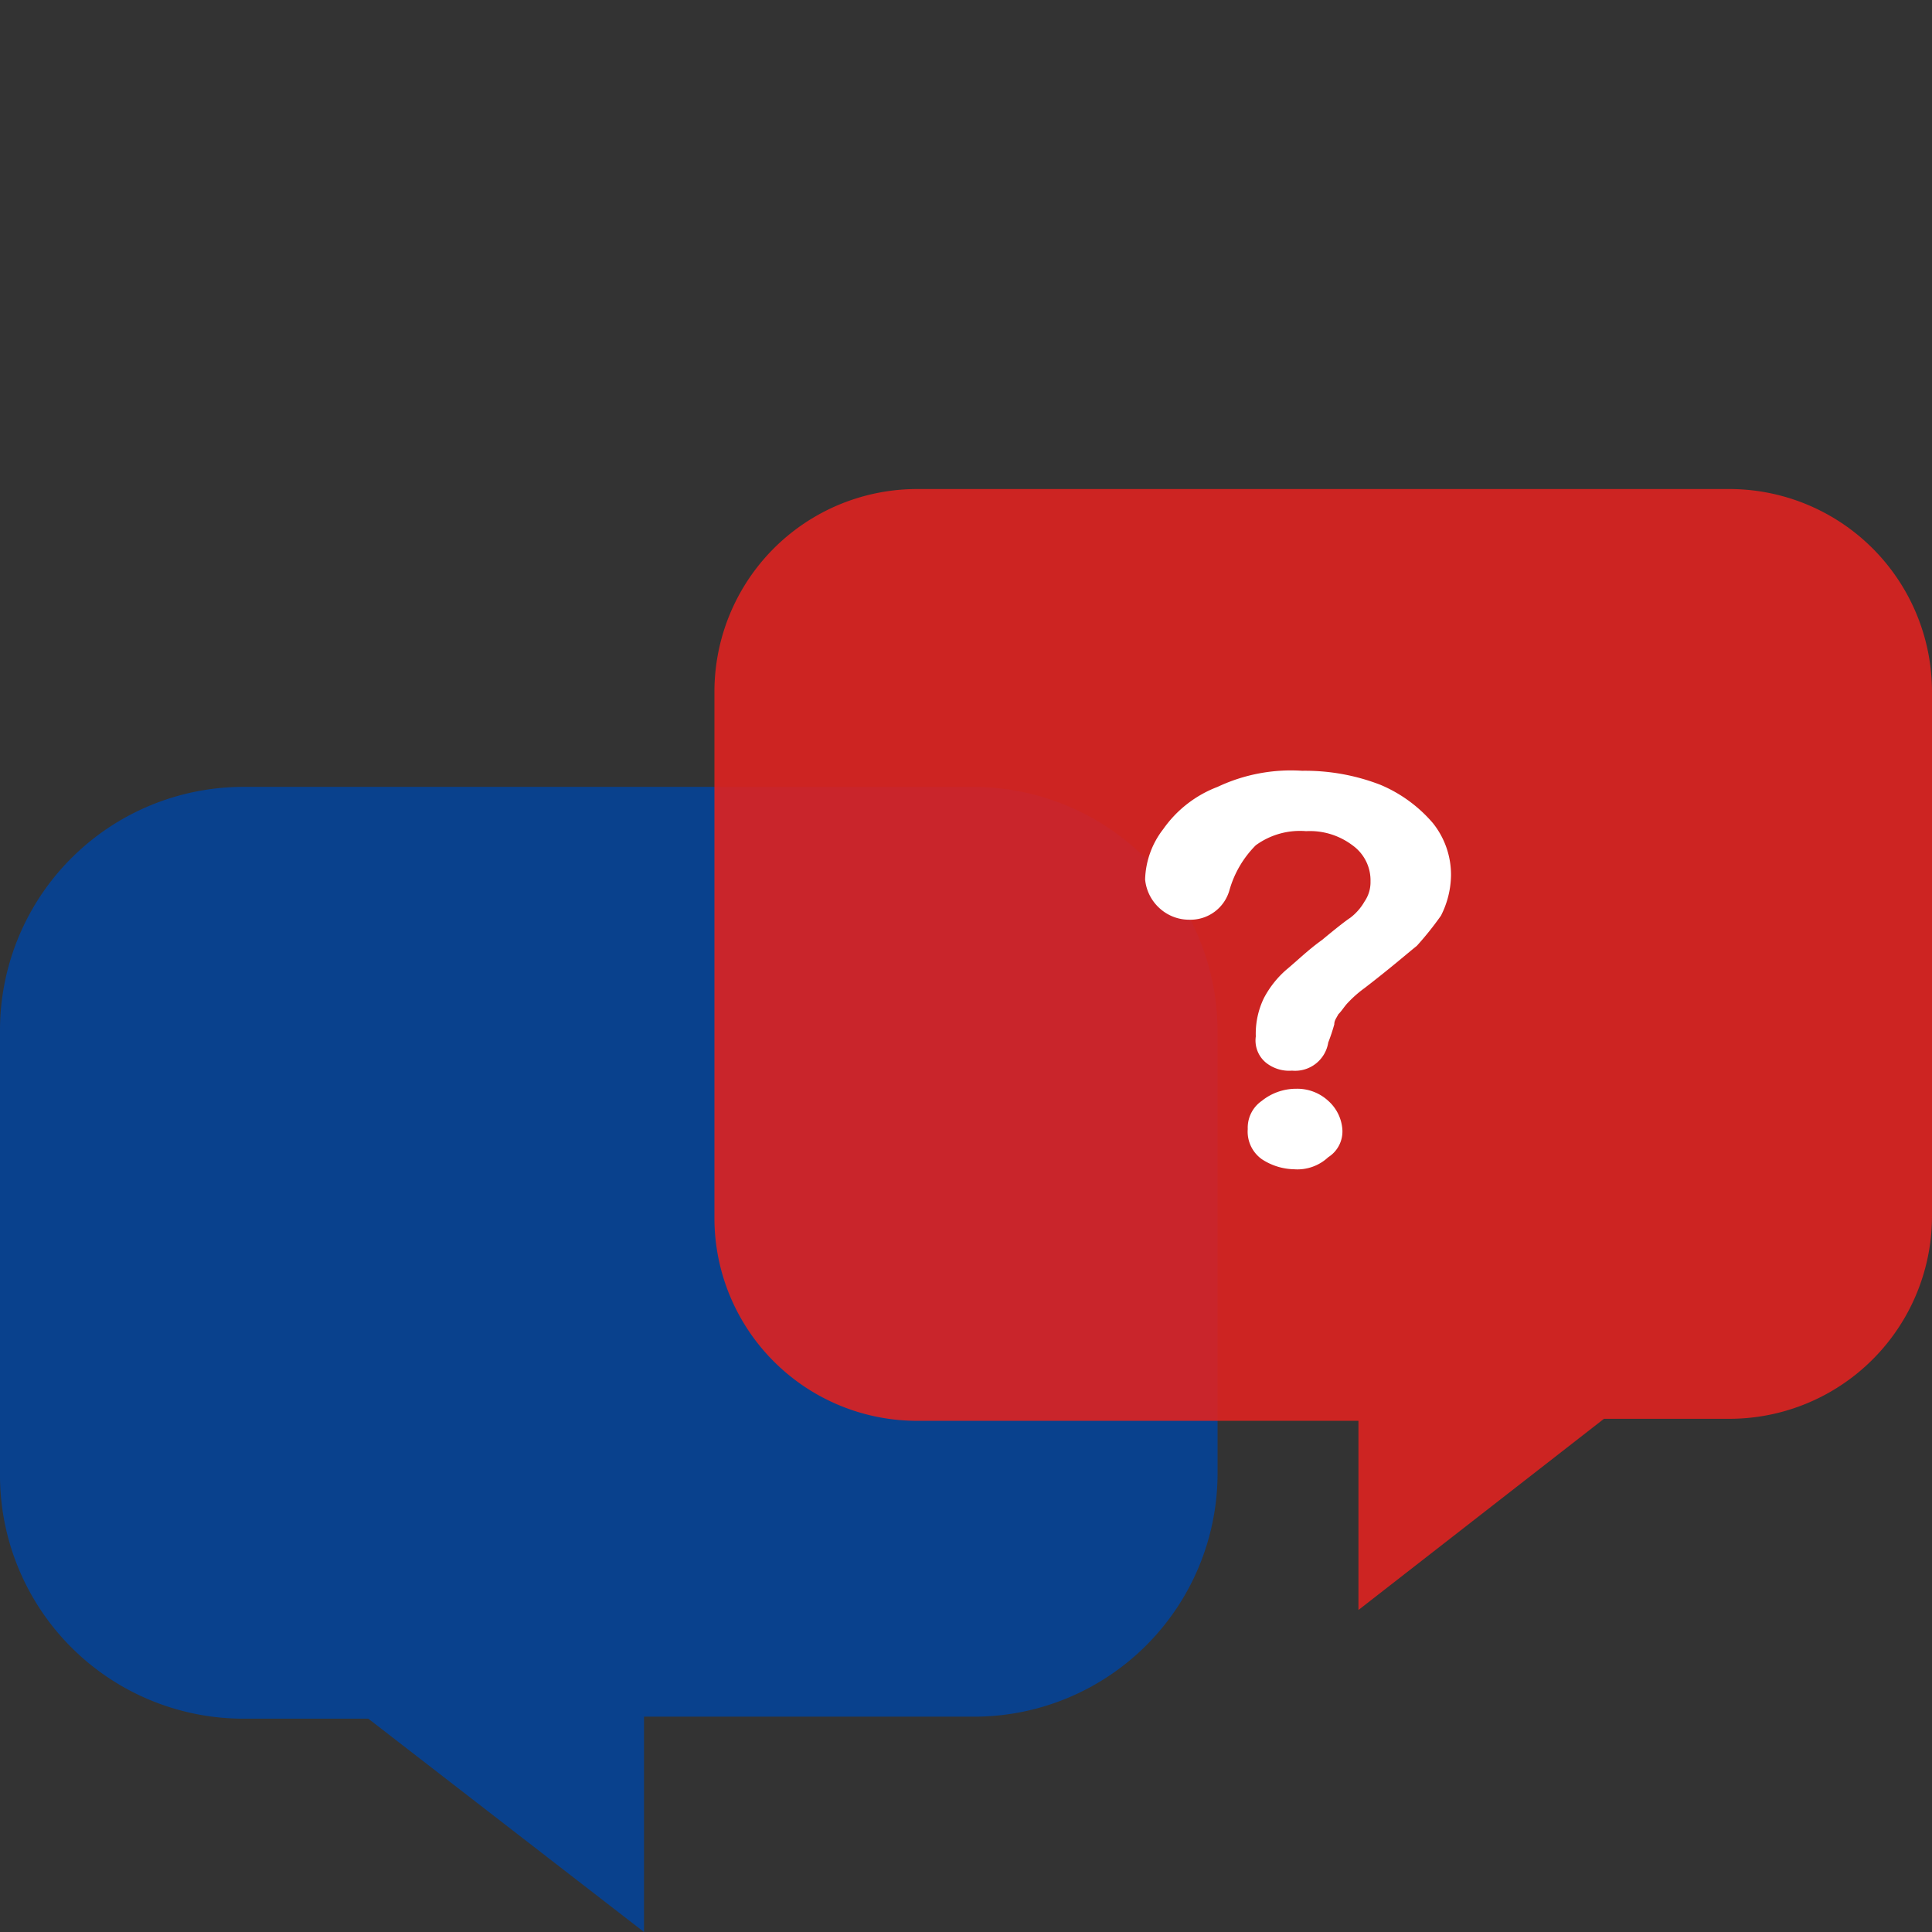 <svg id="Laag_1" data-name="Laag 1" xmlns="http://www.w3.org/2000/svg" width="96" height="96" viewBox="0 0 96 96">
  <rect x="0" y="0" width="96" height="96" fill="#333333" stroke="none"/>
  <g>
    <path d="M48.5,39.1H12a12.1,12.1,0,0,0-12,12V73.4a12.1,12.1,0,0,0,12,12h6.3L32,96V85.3H48.5a12.1,12.1,0,0,0,12-12V51.1A12.167,12.167,0,0,0,48.5,39.1Z" style="fill: #09418d"/>
    <g>
      <path id="Path_2295" data-name="Path 2295" d="M85.9,24.3H45.6A10.072,10.072,0,0,0,35.5,34.4V60.5A10.072,10.072,0,0,0,45.6,70.6H67.5V80l12.2-9.5h6.2A10.072,10.072,0,0,0,96,60.4v-26A10.072,10.072,0,0,0,85.9,24.3" style="fill: #de2321;isolation: isolate;opacity: 0.9"/>
      <path d="M56.9,43.7a4.261,4.261,0,0,1,.9-2.5,5.816,5.816,0,0,1,2.7-2.1,8.539,8.539,0,0,1,4.2-.8,10.361,10.361,0,0,1,3.9.7,7.008,7.008,0,0,1,2.6,1.9,4.109,4.109,0,0,1,.9,2.6,4.552,4.552,0,0,1-.5,2A15.76,15.76,0,0,1,70.4,47c-.5.4-1.3,1.1-2.6,2.1a5.716,5.716,0,0,0-.8.7c-.2.2-.3.4-.5.6-.1.2-.2.3-.2.5a9.203,9.203,0,0,1-.3.9,1.667,1.667,0,0,1-1.8,1.4,1.844,1.844,0,0,1-1.3-.4,1.428,1.428,0,0,1-.5-1.3,4.058,4.058,0,0,1,.4-1.9,4.863,4.863,0,0,1,1.1-1.4c.6-.5,1.1-1,1.8-1.5.6-.5,1.1-.9,1.4-1.1a2.696,2.696,0,0,0,.7-.8,1.689,1.689,0,0,0,.3-1,2.138,2.138,0,0,0-.9-1.8,3.506,3.506,0,0,0-2.3-.7,3.727,3.727,0,0,0-2.5.7,5.137,5.137,0,0,0-1.3,2.2,2.012,2.012,0,0,1-2,1.5,2.168,2.168,0,0,1-1.4-.5A2.211,2.211,0,0,1,56.9,43.7Zm7.4,14.4a3.022,3.022,0,0,1-1.6-.5,1.683,1.683,0,0,1-.7-1.5,1.622,1.622,0,0,1,.7-1.4,2.716,2.716,0,0,1,1.7-.6,2.271,2.271,0,0,1,1.6.6,2.101,2.101,0,0,1,.7,1.4,1.513,1.513,0,0,1-.7,1.4A2.239,2.239,0,0,1,64.3,58.1Z" style="fill: #fff"/>
    </g>
  </g>
</svg>
